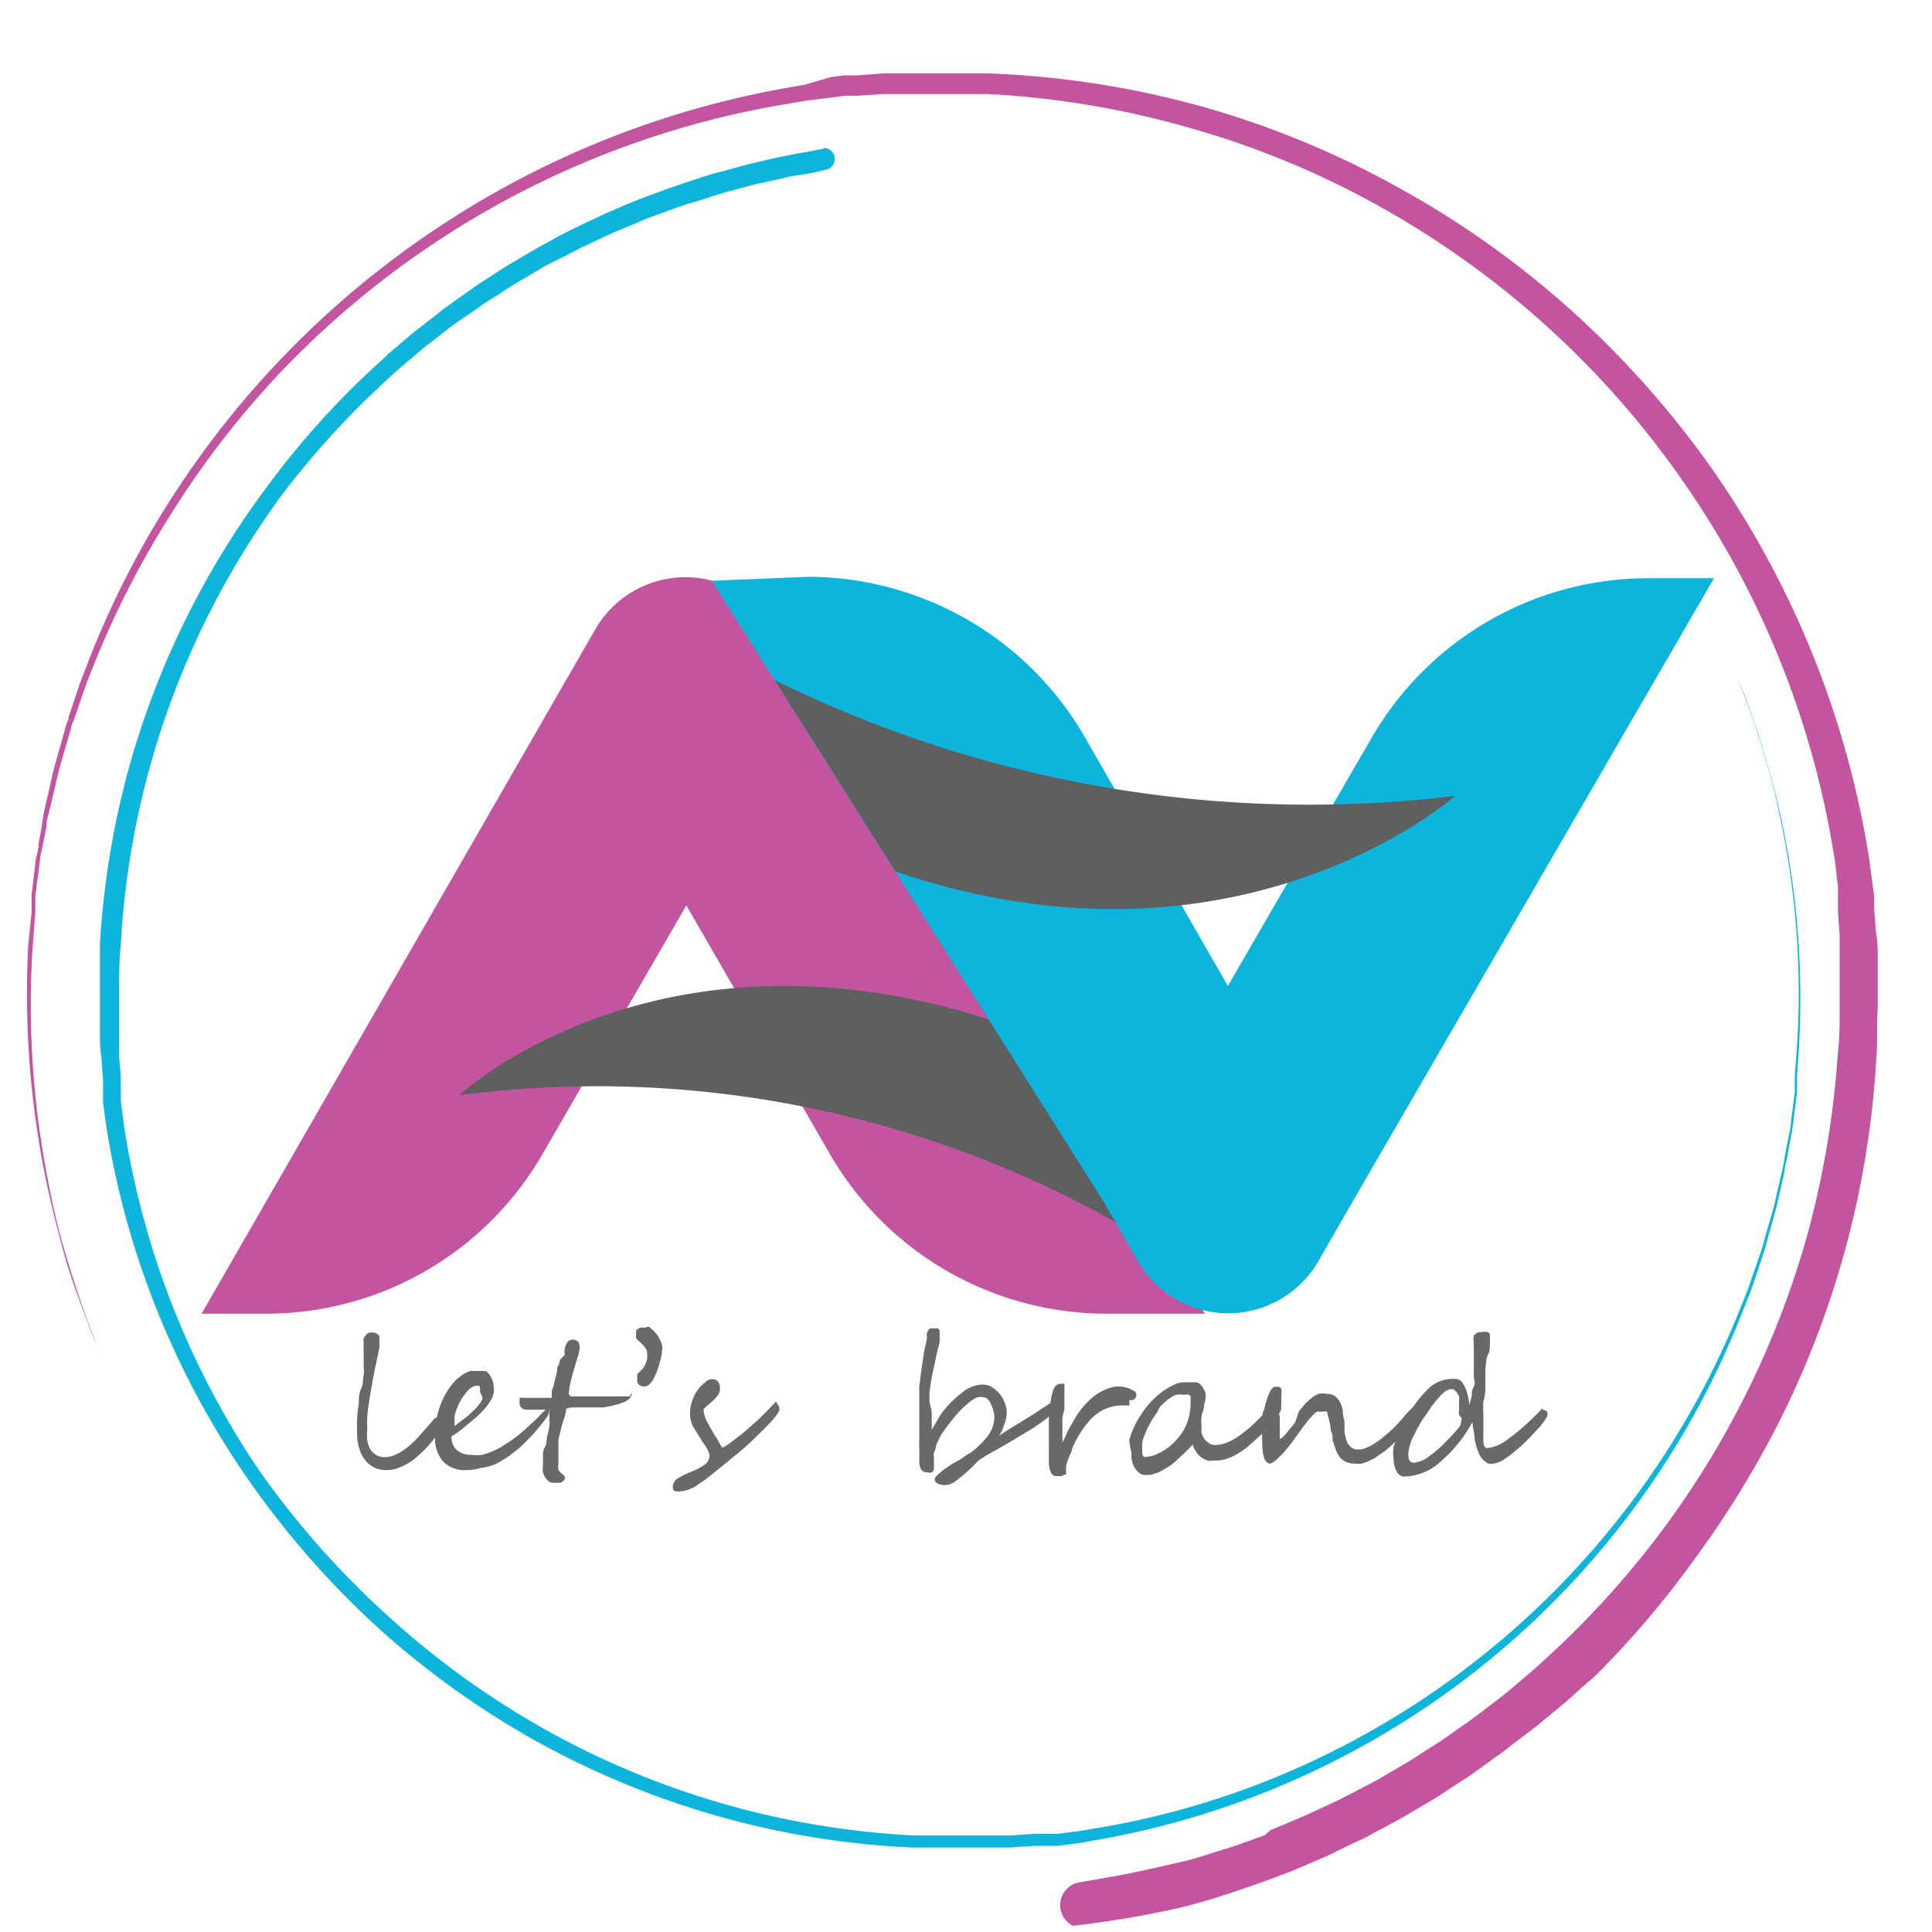 <svg id="Layer_1" data-name="Layer 1" xmlns="http://www.w3.org/2000/svg" xmlns:xlink="http://www.w3.org/1999/xlink" viewBox="0 0 68.43 68.43"><defs><style>.cls-1{fill:none;}.cls-2{clip-path:url(#clip-path);}.cls-3{fill:#c3549f;}.cls-4{fill:#0db5dd;}.cls-5{fill:#5e5f5f;}.cls-6{fill:#686969;}</style><clipPath id="clip-path"><circle class="cls-1" cx="34.21" cy="34.21" r="34.21"/></clipPath></defs><title>logo circle svg</title><g class="cls-2"><path id="_Path_" data-name="&lt;Path&gt;" class="cls-3" d="M38.55,68.27l.45-.08.56-.1.36-.07.41-.09,1-.23c.37-.09.75-.2,1.18-.32s.87-.26,1.34-.42,1-.34,1.51-.54l.4-.15.4-.17.84-.36.86-.42.45-.21c.15-.07.29-.16.45-.24l.91-.49.93-.55c.32-.18.62-.39.94-.6l.48-.31.48-.34.48-.35a5.46,5.46,0,0,0,.48-.36l1-.76,1-.83c.32-.28.63-.58,1-.88A33.15,33.15,0,0,0,60,55.25a34.41,34.41,0,0,0,3.13-5.12,32.75,32.75,0,0,0,3.33-12.69c.05-.57,0-1.15.05-1.74v-.45l0-.43,0-.87c0-.28,0-.59-.06-.88l-.07-.9c0-.15,0-.3,0-.44l-.06-.45-.12-.89a33.09,33.09,0,0,0-5.44-13.61,33.65,33.65,0,0,0-5-5.69,32.69,32.69,0,0,0-6.2-4.43,32.2,32.2,0,0,0-7-2.89A32.75,32.75,0,0,0,35,2.6l-.93,0h-.94l-.93,0h-.46l-.46,0-.93.07-.24,0-.22,0-.46.06L28.5,3l-.9.16a32.64,32.64,0,0,0-6.92,2.1A32.72,32.72,0,0,0,3.13,23.42l-.25.66c-.09.22-.15.44-.23.66l-.22.66c0,.1-.07.21-.1.32l-.09.33c-.12.44-.25.87-.36,1.3l-.29,1.27c-.05.21-.08.43-.11.64l-.11.62c0,.21-.08.41-.11.62l-.07.61-.07.6,0,.3c0,.1,0,.2,0,.3L1,33.48a32.69,32.69,0,0,0,.55,7.92c.21,1.08.45,2,.68,2.86s.48,1.51.68,2.06.37,1,.49,1.26l.17.42-.17-.43c-.11-.28-.28-.7-.47-1.26s-.42-1.24-.66-2.07-.46-1.77-.65-2.86a31.91,31.91,0,0,1-.46-7.89l.09-1.16c0-.1,0-.2,0-.3l0-.3.08-.6.08-.6c0-.21.08-.41.11-.62l.12-.62c0-.21.07-.42.12-.62l.3-1.27c.11-.43.24-.85.36-1.28l.1-.33c0-.11.07-.21.11-.32l.22-.65.23-.66.26-.65A32.45,32.45,0,0,1,6,18.3a32.06,32.06,0,0,1,3.83-5A32,32,0,0,1,27.7,3.71l.89-.15.9-.11.45-.06.23,0,.22,0,.91-.06.45,0h.46l.92,0h.46l.46,0,.91,0a31.78,31.78,0,0,1,7.28,1.23,31,31,0,0,1,6.85,2.88,32.09,32.09,0,0,1,10.79,10A31.94,31.94,0,0,1,65,30.56l.1.86,0,.43c0,.14,0,.29,0,.43l.06.85c0,.28,0,.56,0,.85l0,.87v.84c0,.56,0,1.12-.07,1.68a32.62,32.62,0,0,1-1.09,6.42,31.91,31.91,0,0,1-5.29,10.63,32.4,32.4,0,0,1-3.54,3.94c-.31.28-.61.57-.92.84l-.92.78-.94.72-.46.34c-.16.1-.31.21-.46.32l-.46.32-.46.29c-.31.2-.6.4-.91.57l-.89.52-.88.46-.43.22-.42.2-.83.38-.8.34-.39.16L44.8,65c-.51.18-1,.37-1.44.5s-.88.29-1.29.39L41,66.14l-.93.2-.4.08-.35.06-.56.1-.46.08a.82.82,0,1,0,.28,1.61Z"/><g id="_Group_" data-name="&lt;Group&gt;"><path id="_Path_2" data-name="&lt;Path&gt;" class="cls-4" d="M29.16,5.27l-.42.08-.51.09-.71.14-.91.21-1.07.29c-.39.09-.8.24-1.23.38s-.9.31-1.38.49l-.37.14-.37.15-.76.33-.79.37-.41.2-.41.21L19,8.8l-.85.5c-.29.17-.57.36-.87.55l-.44.29-.43.3-.44.32a4.59,4.59,0,0,0-.44.33l-.89.69-.88.75-.87.81a29.68,29.68,0,0,0-3.35,3.79,30.11,30.11,0,0,0-5,10.16,30.55,30.55,0,0,0-1,6.12c0,.53,0,1.06,0,1.6,0,.13,0,.26,0,.4v.4l0,.8c0,.27,0,.54.05.81l.06.82c0,.14,0,.27,0,.41l0,.4.11.82a30.23,30.23,0,0,0,5,12.49,31.58,31.58,0,0,0,4.57,5.24,30.52,30.52,0,0,0,5.68,4.08,30.25,30.25,0,0,0,13.32,3.76l.86,0h.86l.85,0h.43l.43,0,.85-.06.21,0,.22,0,.42,0,.84-.11.83-.15A30.12,30.12,0,0,0,61.77,46.33l.24-.6.21-.61.2-.61.1-.3.08-.3c.11-.41.23-.8.33-1.2l.27-1.18c0-.19.08-.39.11-.58l.1-.58a5.67,5.67,0,0,0,.1-.57l.07-.56.07-.56,0-.27,0-.28.07-1.08a30.07,30.07,0,0,0-.48-7.31c-.19-1-.41-1.88-.63-2.64s-.43-1.4-.61-1.91-.34-.9-.45-1.16l-.16-.4.16.4.44,1.16c.18.52.39,1.16.61,1.91s.42,1.65.61,2.65a29.68,29.68,0,0,1,.44,7.3l-.08,1.08,0,.27,0,.27-.07.56-.07.56c0,.19-.07.38-.1.57l-.11.57a5.4,5.4,0,0,1-.11.58l-.27,1.18c-.1.39-.23.79-.34,1.19l-.08.3-.1.3-.21.6c-.07.2-.13.4-.21.61l-.24.6A30,30,0,0,1,45.47,62.83a29.26,29.26,0,0,1-6.33,1.87l-.82.14-.84.11-.42,0-.2,0-.21,0-.85.06-.42,0-.42,0H33.25l-.85,0a29.78,29.78,0,0,1-13.14-3.78,30.24,30.24,0,0,1-5.59-4.06A31,31,0,0,1,9.2,52.11,29.87,29.87,0,0,1,4.38,39.79l-.1-.8,0-.4c0-.13,0-.27,0-.4l-.06-.79c0-.27,0-.53,0-.8l0-.8v-.4c0-.12,0-.26,0-.39,0-.52,0-1,.06-1.57A29.61,29.61,0,0,1,10,17.51a30.42,30.42,0,0,1,3.3-3.68c.29-.27.57-.54.86-.79l.86-.73c.3-.23.59-.45.87-.68l.43-.31L16.8,11l.42-.3.44-.27c.28-.19.56-.37.84-.53l.83-.49L20.15,9l.4-.21.4-.19.77-.36.75-.31.36-.16.36-.13c.47-.17.92-.35,1.35-.47s.82-.27,1.2-.37.72-.2,1-.27l.88-.19a5.76,5.76,0,0,1,.7-.14l.52-.09L29.3,6a.39.39,0,0,0-.13-.76Z"/></g><path class="cls-3" d="M28.71,24.43h0l-1.24-2.15a3.69,3.69,0,0,0-6.38,0l-1.22,2.12,0,0h0L7.14,46.53H9.42a11.3,11.3,0,0,0,9.8-5.66l5.09-8.8,5.08,8.8a11.32,11.32,0,0,0,9.81,5.66h3.48Z"/><path class="cls-5" d="M39.64,43.36a37.5,37.5,0,0,0-23.37-4.57s7.13-6.65,19.29-2.51Z"/><path class="cls-4" d="M39.07,42.53h0l1.24,2.15a3.69,3.69,0,0,0,6.38,0l1.22-2.12,0,0h0l12.8-22.08H58.4a11.31,11.31,0,0,0-9.81,5.64l-5.1,8.8-5.07-8.82a11.34,11.34,0,0,0-9.79-5.67l-3.42.14Z"/><path class="cls-5" d="M27.44,24.09a42.87,42.87,0,0,0,24.1,4.1S43.87,35,31.72,30.87Z"/><path class="cls-6" d="M15.73,50.24a1.12,1.12,0,0,1-.18.47l-.1.15-.14.18-.16.19-.17.18-.27.24a2.11,2.11,0,0,1-.31.21,2.52,2.52,0,0,1-.34.15,1.06,1.06,0,0,1-.34.06A1.16,1.16,0,0,1,13.3,52a.94.94,0,0,1-.34-.25,1.18,1.18,0,0,1-.23-.43,1.82,1.82,0,0,1-.08-.6,4.26,4.26,0,0,1,0-.5,4.88,4.88,0,0,1,.06-.52c0-.17,0-.34.08-.51s.06-.34.09-.49,0-.2,0-.27l0-.19,0-.18,0-.22a.7.7,0,0,1,0-.16c0-.05,0-.09,0-.12a.83.83,0,0,1,0-.15.36.36,0,0,1,.08-.12.31.31,0,0,1,.11-.09.32.32,0,0,1,.14,0,.24.24,0,0,1,.23.14,1.62,1.62,0,0,0,0,.19,1.42,1.42,0,0,0,0,.2c-.06.27-.1.5-.14.66s-.05.29-.07.36-.05.29-.08.44-.06.32-.08.49a4.1,4.1,0,0,0-.06.49,3.61,3.61,0,0,0,0,.44,1.73,1.73,0,0,0,0,.41,1,1,0,0,0,.11.32.8.8,0,0,0,.21.2.56.56,0,0,0,.3.07.92.92,0,0,0,.39-.09,1.74,1.74,0,0,0,.36-.22,3,3,0,0,0,.33-.29c.1-.11.2-.21.28-.31l.19-.21.13-.15a.87.87,0,0,1,.09-.11.19.19,0,0,1,.1,0S15.73,50.17,15.73,50.24Z"/><path class="cls-6" d="M19.45,50a.42.42,0,0,1-.07.18,5.31,5.31,0,0,1-.38.48c-.14.17-.29.32-.44.47s-.32.28-.49.41a4.87,4.87,0,0,1-.52.32A2.14,2.14,0,0,1,17,52a1.77,1.77,0,0,1-.5.07,1.06,1.06,0,0,1-.8-.3,1.26,1.26,0,0,1-.29-.92,3,3,0,0,1,.16-1,2.62,2.62,0,0,1,.53-.92.8.8,0,0,1,.17-.15,1.18,1.18,0,0,1,.18-.13,1,1,0,0,1,.21-.09l.21,0H17l.1,0,.1,0,.08.06a.74.74,0,0,1,.14.22.48.48,0,0,1,.06.24.7.7,0,0,1,0,.29,1,1,0,0,1-.14.3,2.12,2.12,0,0,1-.25.31,3.35,3.35,0,0,1-.38.35l-.31.26a4,4,0,0,1-.41.29.62.62,0,0,0,.19.48.77.77,0,0,0,.52.17,1.65,1.65,0,0,0,.38,0,2.72,2.72,0,0,0,.37-.13,2.31,2.31,0,0,0,.35-.18l.32-.21a5.47,5.47,0,0,0,.5-.4l.45-.42.17-.18a.55.55,0,0,1,.23-.14S19.45,49.92,19.45,50ZM17,49.32a.3.3,0,0,0,0-.1.11.11,0,0,0,0-.08.1.1,0,0,0-.05-.06l-.07,0a.53.53,0,0,0-.34.21,2,2,0,0,0-.33.53l-.06.16a1.21,1.21,0,0,0-.05.18c0,.06,0,.12,0,.18s0,.12,0,.17l.31-.24a2,2,0,0,0,.27-.22l.16-.15.15-.18a.69.69,0,0,0,.1-.19A.43.43,0,0,0,17,49.32Z"/><path class="cls-6" d="M22.37,49.34a.25.25,0,0,1-.07.19.58.58,0,0,1-.15.11l-.23.09-.27.07-.28.05-.27,0-.29,0-.29,0-.27,0a.83.83,0,0,0-.2.05c0,.2-.09.38-.14.56s-.09.36-.13.54a1.64,1.64,0,0,0,0,.18,2.34,2.34,0,0,0,0,.26c0,.09,0,.18,0,.25a1.36,1.36,0,0,0,0,.18.34.34,0,0,0,0,.19.53.53,0,0,0,.09.11l.09.08a.13.13,0,0,1,.05.11.1.1,0,0,1-.05.08.39.39,0,0,1-.1.08l-.13,0-.13,0a.34.34,0,0,1-.17-.05.81.81,0,0,1-.12-.14.64.64,0,0,1-.08-.19.83.83,0,0,1,0-.22c0-.1,0-.21,0-.32s0-.23.07-.35.05-.24.08-.37.06-.25.08-.37a.75.75,0,0,0,0-.16l0-.16,0-.12a.35.35,0,0,1,0-.06.12.12,0,0,0,0-.08l-.09,0h-.12l-.16,0-.17,0h-.31a.26.26,0,0,1-.13-.06.18.18,0,0,1-.07-.11.42.42,0,0,1,0-.18.08.08,0,0,1,0-.07.35.35,0,0,1,.11,0l.12,0h.46l.21,0h.18l.05,0a.12.12,0,0,0,0-.05.23.23,0,0,0,0-.1c0-.06,0-.14.06-.23l.06-.28a2.68,2.68,0,0,0,.07-.27c0-.09,0-.16.06-.23a1.8,1.8,0,0,1,.05-.19A1.55,1.55,0,0,1,20,48a1.18,1.18,0,0,1,0-.2.78.78,0,0,1,.05-.18.25.25,0,0,1,.23-.17c.17,0,.25.09.25.27a1.23,1.23,0,0,1-.08.38c-.1.33-.18.6-.23.81a2.21,2.21,0,0,0-.07.43.11.11,0,0,0,.12.12h.27l.26,0,.28,0,.33,0,.25,0,.22,0,.18,0,.13,0h.13l0,0A.14.14,0,0,1,22.37,49.34Z"/><path class="cls-6" d="M23.46,47.73a2.24,2.24,0,0,1-.09.52,2.78,2.78,0,0,1-.23.6c-.1.18-.21.26-.33.26a.27.27,0,0,1-.17-.06.18.18,0,0,1-.07-.15.2.2,0,0,1,0-.07l0-.08a.25.25,0,0,0,0-.07l.05-.06a1.06,1.06,0,0,0,.15-.15.51.51,0,0,0,.09-.16,1,1,0,0,0,.06-.18,1.27,1.27,0,0,0,0-.2.32.32,0,0,0-.08-.21,1.19,1.19,0,0,0-.19-.2c-.08-.07-.12-.11-.12-.13v0s0,0,0-.06v-.21s.06-.06.14-.09a.37.37,0,0,1,.17,0A.2.2,0,0,1,23,47l.09.08.09.09c.06.06.09.11.11.12a1.45,1.45,0,0,1,.11.22A.61.61,0,0,1,23.46,47.73Z"/><path class="cls-6" d="M27.6,49.86a.26.26,0,0,1,0,.11l-.08.13a1.34,1.34,0,0,1-.11.14l-.12.14-.11.11-.12.13-.17.16-.22.22-.25.23-.28.24-.27.22-.23.19-.45.36a3.77,3.77,0,0,1-.42.31,1.29,1.29,0,0,1-.64.27.5.5,0,0,1-.19,0c-.07,0-.11-.07-.11-.12a.38.38,0,0,1,.16-.33,3.2,3.2,0,0,1,.49-.24,2.36,2.36,0,0,0,.49-.26.41.41,0,0,0,.16-.34,1.18,1.18,0,0,0-.23-.43l-.19-.31-.15-.24a1,1,0,0,1-.12-.48,1.28,1.28,0,0,1,.08-.46,1.07,1.07,0,0,1,.12-.27,1.26,1.26,0,0,1,.19-.25l.2-.18a.38.38,0,0,1,.19-.06c.19,0,.28.12.28.34a.4.4,0,0,1-.09.25l-.11.13-.15.13-.14.12-.09.09a1,1,0,0,0,.1.4l.13.24.16.28a2.05,2.05,0,0,1,.16.26l.1.18s0,0,0,0a.31.31,0,0,0,.15-.07A2.29,2.29,0,0,0,26,51l.34-.26.36-.32c.13-.11.23-.21.31-.29l.24-.24.16-.17.06-.06s0,0,.05,0a.1.1,0,0,1,0,0l0,.06A.2.2,0,0,1,27.6,49.86Z"/><path class="cls-6" d="M37.36,49.84a.32.32,0,0,1-.09.21l-.17.17-.27.2-.33.22-.39.23-.4.24-.4.23-.34.19-.21.13a.79.79,0,0,0-.15.12l-.19.19a4.85,4.85,0,0,1-.59.5.59.59,0,0,1-.39.13.54.54,0,0,1-.22-.05.16.16,0,0,1-.11-.15.16.16,0,0,1,.06-.12,1.29,1.29,0,0,1,.18-.16,1.09,1.09,0,0,1,.17-.13l.19-.13L34,51.7l.26-.18.11-.06a3.34,3.34,0,0,0,.62-.6,1.17,1.17,0,0,0,.23-.7,1.14,1.14,0,0,0-.11-.4.52.52,0,0,0-.12-.19.21.21,0,0,0-.17-.08.43.43,0,0,0-.19,0,.58.58,0,0,0-.19.1,1.1,1.1,0,0,0-.18.14l-.18.16a4.1,4.1,0,0,0-.33.37c-.11.13-.22.28-.34.45a1.35,1.35,0,0,0-.15.26,1.45,1.45,0,0,0-.11.26c0,.08-.05.16-.07.23s0,.14,0,.19V52a.21.21,0,0,1-.07.15.35.35,0,0,1-.18,0,.25.25,0,0,1-.21-.11.77.77,0,0,1-.06-.34V51.6a1.09,1.09,0,0,0,0-.18c0-.07,0-.14,0-.21a1.34,1.34,0,0,1,0-.21v-.17a.51.51,0,0,0,0-.1c0-.14,0-.27,0-.4s0-.25,0-.38,0-.26,0-.4,0-.29,0-.45l.06-.46.06-.42.06-.4.09-.39,0-.08a.5.5,0,0,1,0-.13.67.67,0,0,1,.06-.12.1.1,0,0,1,.07-.05h.21l.06,0,.05.07a.31.31,0,0,1,0,.08.25.25,0,0,1,0,.08v.07a1,1,0,0,1,0,.17c0,.08-.05.19-.08.33s-.1.49-.16.75-.09.51-.12.76q0,.12,0,.27L33,50l0,.32c0,.11,0,.22,0,.32l.21-.35a1.83,1.83,0,0,1,.26-.38,2.49,2.49,0,0,1,.31-.33,3,3,0,0,1,.33-.28,1.18,1.18,0,0,1,.66-.26.69.69,0,0,1,.35.08,1.37,1.37,0,0,1,.29.25,1,1,0,0,1,.18.33.92.92,0,0,1,.07.36,1.47,1.47,0,0,1-.1.42,1.1,1.1,0,0,1-.09.23l-.08.14.26-.17.29-.18.29-.18.26-.16.08-.05.16-.1.18-.13.17-.1a.72.72,0,0,1,.17-.1.11.11,0,0,1,.09.05A.36.36,0,0,1,37.36,49.84Z"/><path class="cls-6" d="M40,49.58v.06a.19.19,0,0,1,0,.07.09.09,0,0,1,0,.07s0,0,0,0h-.33a1.55,1.55,0,0,0-1,.45,3.6,3.6,0,0,0-.7,1.09c0,.09-.07.19-.11.29a2.81,2.81,0,0,0-.1.31c0,.06,0,.12,0,.16a.83.83,0,0,1,0,.15s0,0-.05,0l-.11.05-.12,0h-.07c-.15,0-.24-.14-.26-.46v-.44a1.49,1.49,0,0,0,0-.21c0-.07,0-.16,0-.25s0-.24,0-.39,0-.29,0-.44l.06-.43a2,2,0,0,1,.07-.34.5.5,0,0,1,.1-.22.26.26,0,0,1,.18-.09l.07,0a.18.18,0,0,1,.07,0l0,.06a.09.09,0,0,1,0,.06v.18l0,.2a1.77,1.77,0,0,1,0,.2c0,.07,0,.14,0,.2a2.71,2.71,0,0,0-.07.32,2.17,2.17,0,0,0,0,.25c0,.08,0,.17,0,.27s0,.21,0,.35a2.17,2.17,0,0,1,.1-.21l.07-.16.06-.12.06-.11.07-.12.1-.17a2.84,2.84,0,0,1,.49-.61,1.83,1.83,0,0,1,.5-.35,1.5,1.5,0,0,1,.45-.14h.2l.22.05.19.09A.17.17,0,0,1,40,49.58Z"/><path class="cls-6" d="M45.07,50s0,.06,0,.09l0,.11a.36.36,0,0,1,0,.11l0,.08-.06.07-.08.1-.1.1-.11.11-.4.36a2.87,2.87,0,0,1-.4.31,1.83,1.83,0,0,1-.42.21,1.29,1.29,0,0,1-.49.08.69.69,0,0,1-.24,0,.72.72,0,0,1-.23-.12.7.7,0,0,1-.18-.2.52.52,0,0,1-.11-.25l-.2.21-.22.21-.23.21a1.44,1.44,0,0,1-.25.18,1.28,1.28,0,0,1-.17.1,1,1,0,0,1-.21.1l-.21.07-.2,0a.32.32,0,0,1-.23-.09.64.64,0,0,1-.16-.2,1.14,1.14,0,0,1-.09-.26,1.2,1.2,0,0,1,0-.24A1.75,1.75,0,0,1,40,51a2.6,2.6,0,0,1,.16-.44,3.11,3.11,0,0,1,.22-.4,3.33,3.33,0,0,1,.24-.34,2.09,2.09,0,0,1,.29-.31,2.26,2.26,0,0,1,.35-.28,2.16,2.16,0,0,1,.36-.2.8.8,0,0,1,.31-.07h.3l.14,0a.52.52,0,0,1,.13.06l.07.07a.54.54,0,0,1,.07.13.38.38,0,0,1,.06.13.26.26,0,0,1,0,.11.92.92,0,0,1-.05.29c0,.15-.06.28-.09.4a1.64,1.64,0,0,0,0,.38.91.91,0,0,0,0,.23,1,1,0,0,0,.1.21.61.61,0,0,0,.17.15.37.37,0,0,0,.21.06,1.24,1.24,0,0,0,.41-.08,2.18,2.18,0,0,0,.42-.23q.21-.15.42-.33c.14-.13.28-.26.42-.41l.06-.06a.39.39,0,0,1,.08-.1l.09-.08.06,0S45.07,49.9,45.07,50Zm-2.9-.27v-.13a.47.47,0,0,0,0-.14A.14.14,0,0,0,42,49.4h-.11a.93.93,0,0,0-.22,0,.75.75,0,0,0-.2.1,1.3,1.3,0,0,0-.2.15l-.18.17A1.43,1.43,0,0,0,41,50l-.17.25c-.05.08-.1.18-.15.27s-.09.19-.13.29a1.43,1.43,0,0,0-.09.27,1.12,1.12,0,0,0,0,.24.34.34,0,0,0,0,.09.36.36,0,0,0,0,.1l.05.09a.11.11,0,0,0,.08,0,1,1,0,0,0,.37-.09,2.06,2.06,0,0,0,.56-.36,2.39,2.39,0,0,0,.42-.52A2,2,0,0,0,42.17,49.72Z"/><path class="cls-6" d="M50.21,49.88a.69.69,0,0,1,0,.13l-.06.12a.54.54,0,0,1-.07.13l-.07.11a2.86,2.86,0,0,1-.22.3L49.5,51l-.3.27a3,3,0,0,1-.3.23l-.22.15-.22.11-.22.08a1,1,0,0,1-.26,0,.7.7,0,0,1-.44-.14.61.61,0,0,1-.14-.17,1.12,1.12,0,0,1-.11-.25A2.29,2.29,0,0,1,47.2,51c0-.1,0-.2-.05-.3s0-.23-.06-.32a1.31,1.31,0,0,0-.06-.25A.53.53,0,0,0,47,50a.19.19,0,0,0-.13,0h-.11l-.12,0-.13.11-.17.19-.22.29-.29.4c-.05.08-.12.16-.19.25l-.22.26-.23.22a.75.75,0,0,1-.2.12c-.19,0-.28-.28-.28-.71a4.38,4.38,0,0,1,0-.53c0-.1,0-.21,0-.33s0-.23.07-.35a2.14,2.14,0,0,1,.09-.34,1.57,1.57,0,0,1,.12-.3.44.44,0,0,1,.06-.1l.08-.06.07,0h.09s.06,0,.09.07a.37.37,0,0,1,0,.2.61.61,0,0,1,0,.14.74.74,0,0,1,0,.14,1.42,1.42,0,0,1,0,.16c0,.05,0,.12-.05.19s0,.12,0,.19,0,.15,0,.22l0,.21a1.68,1.68,0,0,0,0,.2.74.74,0,0,0,0,.12c.06,0,.16-.1.3-.28l.24-.29L46,50l.22-.27a2.19,2.19,0,0,1,.23-.21.92.92,0,0,1,.25-.15.68.68,0,0,1,.29,0,.49.49,0,0,1,.28.07.7.7,0,0,1,.18.2,1.25,1.25,0,0,1,.11.31q0,.18.06.39l0,.36a2.21,2.21,0,0,0,.07.32.66.66,0,0,0,.15.23.41.41,0,0,0,.28.09.62.62,0,0,0,.29-.07,1.55,1.55,0,0,0,.33-.18,2.55,2.55,0,0,0,.35-.27c.12-.1.24-.21.37-.34l.16-.18.18-.21.16-.17a.19.19,0,0,1,.12-.07.1.1,0,0,1,.06,0A.06.06,0,0,1,50.21,49.88Z"/><path class="cls-6" d="M54.8,50a.29.29,0,0,1,0,.16,2,2,0,0,1-.32.44l-.27.29-.29.29-.31.26a2.55,2.55,0,0,1-.28.21.86.86,0,0,1-.44.19.45.45,0,0,1-.17,0,.68.68,0,0,1-.33-.34,2.4,2.4,0,0,1-.16-.52c0-.19-.06-.39-.08-.61a4.86,4.86,0,0,1-1.06,1.34,2,2,0,0,1-1.34.59.31.31,0,0,1-.29-.2.92.92,0,0,1-.1-.42,1.63,1.63,0,0,1,0-.44c.1-.27.2-.53.32-.78a4.8,4.8,0,0,1,.43-.71,3.85,3.85,0,0,1,.38-.46,1.37,1.37,0,0,1,.4-.32,1.35,1.35,0,0,1,.67-.13.31.31,0,0,1,.26.17,1.14,1.14,0,0,1,.16.39,1.71,1.71,0,0,1,.06.37l.09-.32c0-.11,0-.22.07-.34s0-.24,0-.37,0-.27,0-.41,0-.09,0-.15,0-.13,0-.22,0-.31,0-.42a.6.6,0,0,1,0-.23.31.31,0,0,1,.28-.13.43.43,0,0,1,.19,0c.07,0,.1.06.1.11a1.05,1.05,0,0,1,0,.13,1.31,1.31,0,0,1,0,.22c0,.1,0,.21-.07.35s-.06.3-.09.49c0,0,0,.07,0,.13a1.55,1.55,0,0,1,0,.21l0,.2c0,.06,0,.1,0,.12s0,.34-.07.49a3.59,3.59,0,0,0,0,.47c0,.12,0,.27,0,.44s0,.34,0,.51.07.24.12.24a1.28,1.28,0,0,0,.64-.24,6.43,6.43,0,0,0,.72-.57c.23-.21.44-.41.62-.61l0,0s0,0,0,.06A.34.34,0,0,1,54.8,50Zm-3,.21a.16.16,0,0,1-.12-.09.24.24,0,0,1,0-.14,1.76,1.76,0,0,1,0-.19c0-.09,0-.15,0-.2a.35.35,0,0,0,0-.13.64.64,0,0,0-.08-.14l-.11-.11a.28.28,0,0,0-.12,0c-.11,0-.27.12-.47.36s-.19.24-.27.36l-.23.33a3,3,0,0,0-.19.33c-.06.1-.1.19-.14.27a1.61,1.61,0,0,0-.19.65c0,.2.07.3.2.3a1,1,0,0,0,.51-.21,4.08,4.08,0,0,0,.5-.41l.31-.32.2-.22a1.4,1.4,0,0,0,.13-.18A1.51,1.51,0,0,0,51.77,50.17Z"/></g></svg>